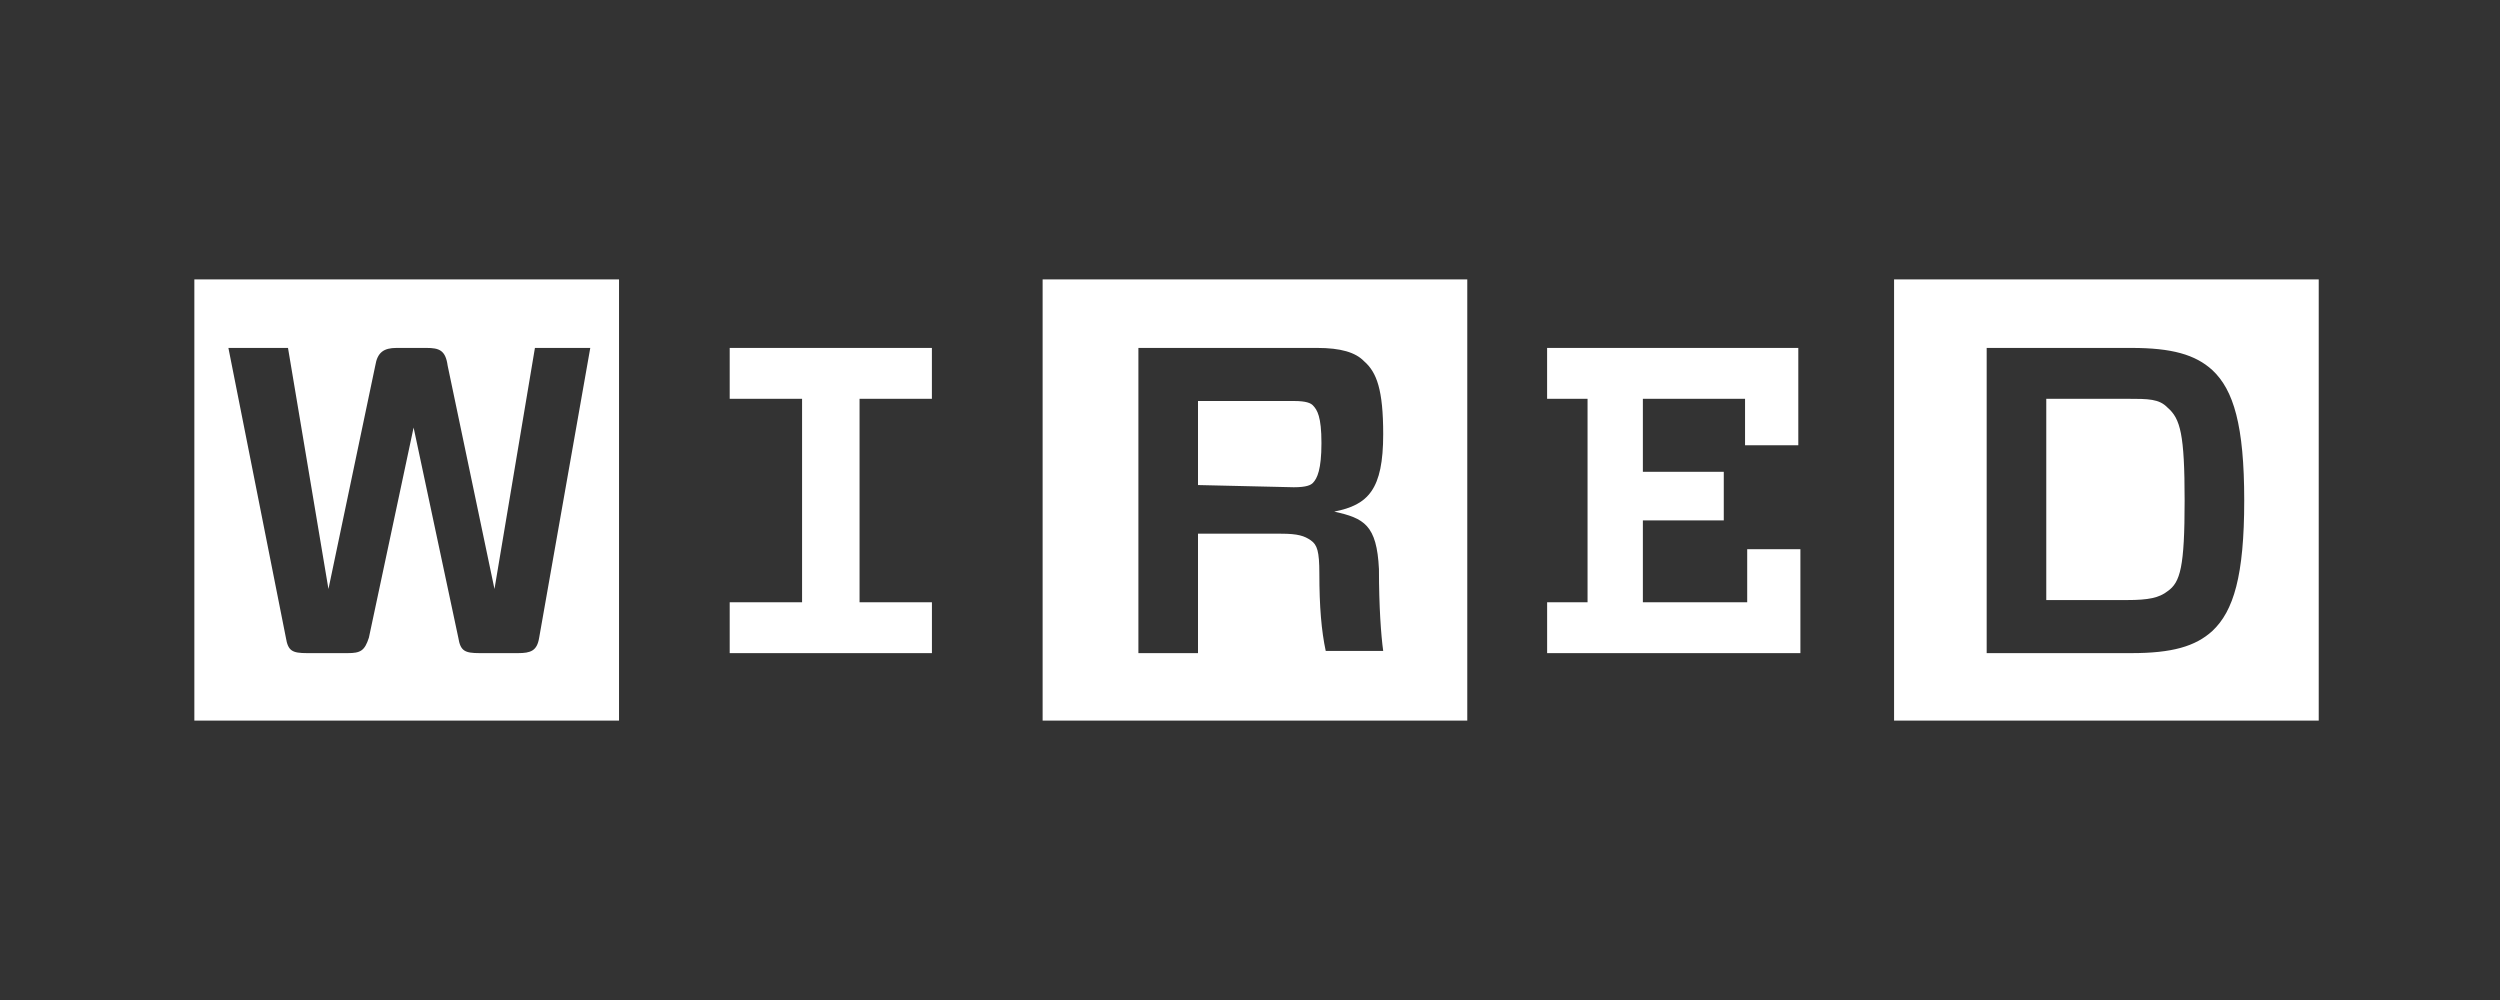 <svg width="100" height="40" viewBox="0 0 100 40" fill="none" xmlns="http://www.w3.org/2000/svg">
<rect x="0" y="0" width="100" height="40" fill="#333333" stroke="none"/>
<path d="M79.467 13.917V26.125H85.257C86.874 26.125 87.811 25.86 88.492 25.241C89.344 24.444 89.769 23.029 89.769 20.021C89.769 17.014 89.344 15.598 88.492 14.802C87.811 14.183 86.874 13.917 85.257 13.917H79.467ZM87.385 20.021C87.385 22.675 87.215 23.294 86.704 23.648C86.364 23.914 85.938 24.002 85.086 24.002H81.851V15.952H85.086C85.938 15.952 86.364 15.952 86.704 16.306C87.215 16.748 87.385 17.367 87.385 20.021ZM92.749 28.824H75.763V11.175H92.749V28.824ZM61.884 15.952V13.917H71.932V17.81H69.802V15.952H65.715V18.871H68.951V20.817H65.715V24.091H69.888V21.967H72.016V26.125H61.885V24.091H63.502V15.952H61.884ZM52.774 22.941C52.774 24.267 52.858 25.241 53.029 26.037H55.328C55.242 25.418 55.158 24.267 55.158 22.764C55.072 20.994 54.561 20.729 53.369 20.464C54.731 20.198 55.328 19.579 55.328 17.367C55.328 15.598 55.072 14.89 54.561 14.448C54.221 14.094 53.625 13.917 52.688 13.917H45.536V26.125H47.92V21.348H51.241C51.922 21.348 52.177 21.437 52.433 21.614C52.689 21.791 52.774 22.056 52.774 22.941ZM47.92 19.402V16.04H51.752C52.263 16.04 52.433 16.129 52.518 16.217C52.688 16.394 52.858 16.66 52.858 17.721C52.858 18.783 52.688 19.137 52.518 19.314C52.433 19.402 52.263 19.49 51.752 19.49L47.92 19.402ZM58.734 28.824H41.705V11.175H58.691V28.824H58.734ZM37.277 24.091V26.125H29.188V24.091H32.083V15.952H29.188V13.917H37.276V15.952H34.382V24.091H37.277ZM23.611 13.917H21.397L19.779 23.56L17.906 14.625C17.821 14.006 17.566 13.917 17.055 13.917H15.863C15.352 13.917 15.096 14.094 15.011 14.625L13.138 23.56L11.52 13.917H9.136L11.435 25.506C11.52 26.037 11.69 26.125 12.286 26.125H13.904C14.415 26.125 14.585 26.037 14.756 25.506L16.544 17.102L18.332 25.506C18.417 26.037 18.587 26.125 19.183 26.125H20.716C21.227 26.125 21.482 26.037 21.567 25.506L23.611 13.917ZM24.803 28.824H7.774V11.175H24.761V28.824H24.803Z" fill="white"/>
</svg>
